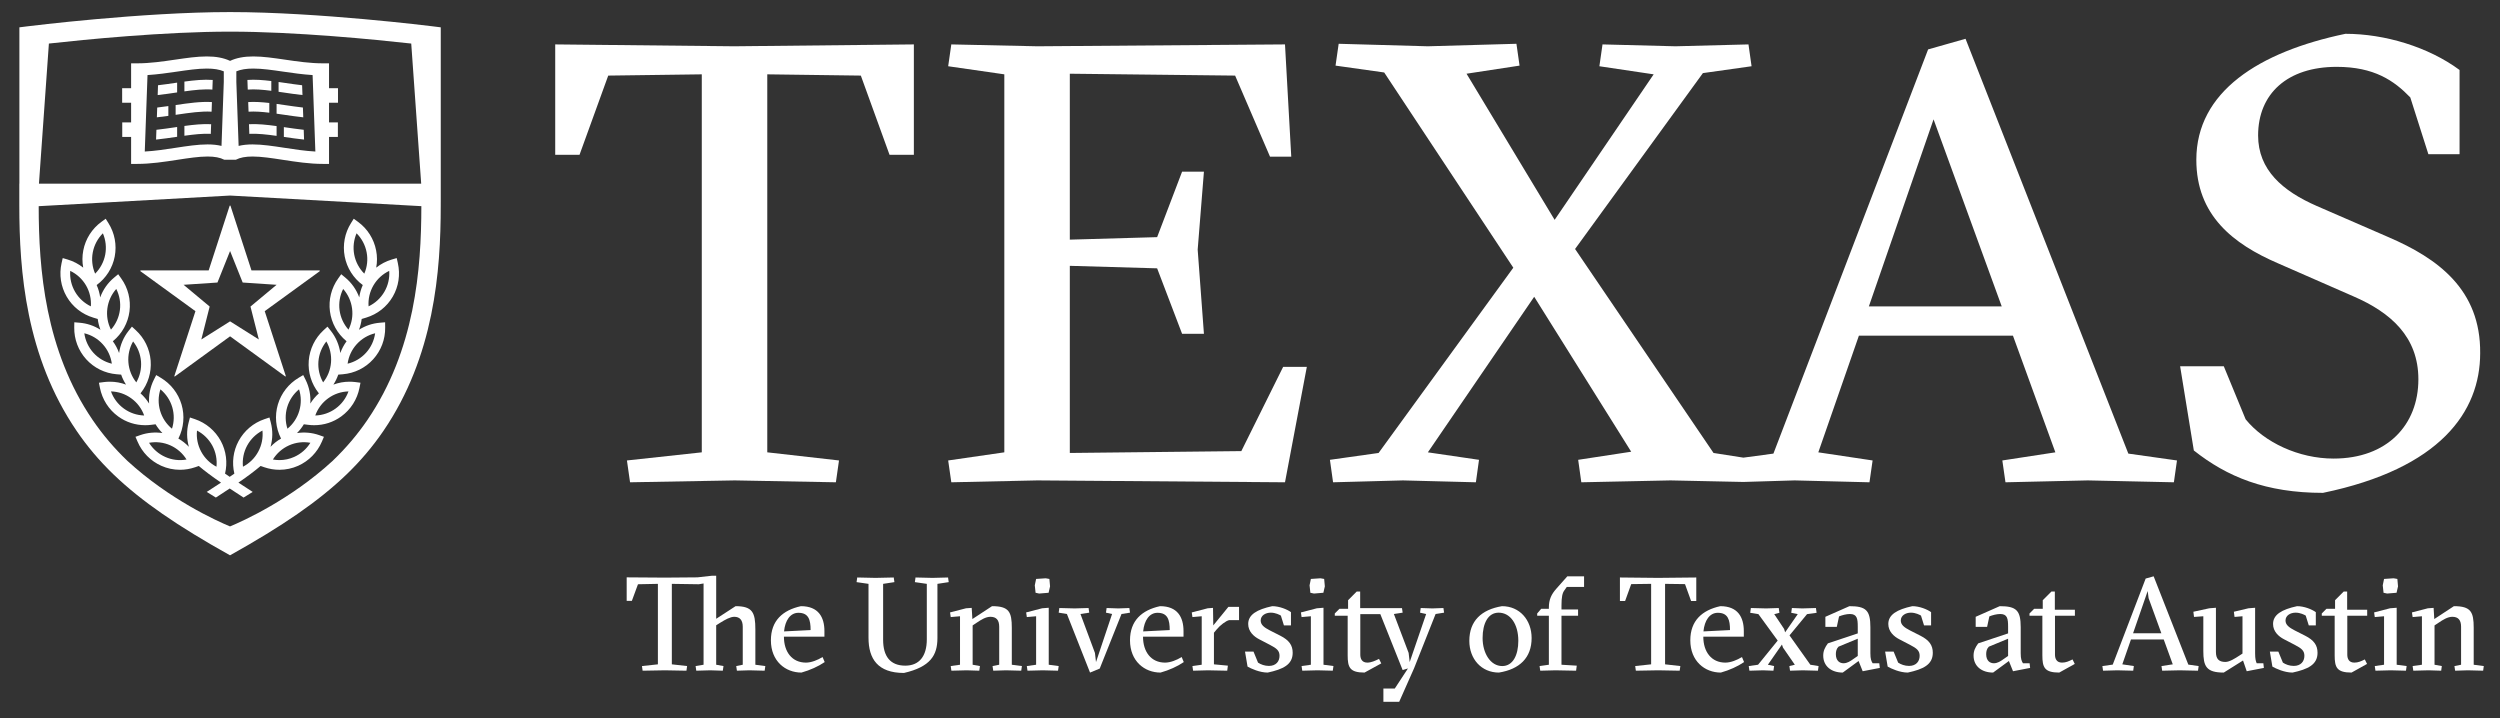 <?xml version="1.0" encoding="UTF-8" standalone="no"?>
<!DOCTYPE svg PUBLIC "-//W3C//DTD SVG 1.1//EN" "http://www.w3.org/Graphics/SVG/1.1/DTD/svg11.dtd">
<svg width="100%" height="100%" viewBox="0 0 348 100" version="1.1" xmlns="http://www.w3.org/2000/svg" xmlns:xlink="http://www.w3.org/1999/xlink" xml:space="preserve" xmlns:serif="http://www.serif.com/" style="fill-rule:evenodd;clip-rule:evenodd;stroke-linejoin:round;stroke-miterlimit:2;">
    <rect x="0" y="0" width="348" height="100" fill="#333333" stroke="none"/>
    <g transform="matrix(0.336,0,0,0.336,0,0)">
        <g>
            <g>
                <rect x="95.217" y="80.113" width="0.193" height="0.067" style="fill:white;fill-rule:nonzero;"/>
                <path d="M117.929,61.244C113.179,60.521 108.694,59.828 104.639,59.828C102.464,59.828 100.559,60.042 98.861,60.448L97.913,33.949L97.913,29.554C99.784,28.769 102.049,28.404 104.939,28.404C108.636,28.404 112.88,29.024 117.357,29.68C121.3,30.259 125.355,30.829 129.507,31.101L130.649,62.775C126.386,62.541 122.097,61.896 117.929,61.244ZM72.698,61.244C68.529,61.896 64.24,62.541 59.976,62.775L61.112,31.101C65.273,30.83 69.324,30.259 73.268,29.68C77.749,29.024 81.985,28.404 85.686,28.404C88.567,28.404 90.841,28.769 92.712,29.554L92.712,33.949L91.768,60.448C90.065,60.042 88.169,59.828 85.99,59.828C81.928,59.828 77.447,60.521 72.698,61.244ZM140.027,42.555L140.027,36.532L136.309,36.532L136.309,26.238L133.801,26.238C128.482,26.238 123.2,25.467 118.087,24.715C113.418,24.034 109.009,23.381 104.939,23.381C101.105,23.381 97.945,23.985 95.315,25.22C92.684,23.985 89.515,23.381 85.687,23.381C81.616,23.381 77.208,24.034 72.542,24.715C67.429,25.467 62.138,26.238 56.824,26.238L54.316,26.238L54.316,36.531L50.603,36.531L50.603,42.554L54.316,42.554L54.316,50.708L50.643,50.708L50.643,56.733L54.316,56.733L54.316,67.904L56.824,67.904C62.509,67.904 68.077,67.042 73.466,66.209C78.017,65.512 82.318,64.843 85.991,64.843C88.946,64.843 91.174,65.273 92.894,66.168L97.732,66.168C99.456,65.272 101.68,64.843 104.639,64.843C108.312,64.843 112.609,65.512 117.16,66.209C122.548,67.042 128.125,67.904 133.802,67.904L136.31,67.904L136.31,56.734L139.978,56.734L139.978,50.709L136.31,50.709L136.31,42.555L140.027,42.555Z" style="fill:white;fill-rule:nonzero;"/>
                <path d="M73.384,34.232C73.133,34.265 72.891,34.306 72.641,34.338C70.282,34.687 67.885,35.04 65.464,35.315L65.324,39.378C68.004,39.087 70.631,38.692 73.224,38.311C73.278,38.302 73.331,38.294 73.384,38.287L73.384,34.232Z" style="fill:white;fill-rule:nonzero;"/>
                <path d="M76.396,33.801L76.396,37.856C80.663,37.261 84.587,36.838 87.985,37.118L88.128,33.122C84.501,32.841 80.529,33.238 76.396,33.801Z" style="fill:white;fill-rule:nonzero;"/>
                <path d="M73.384,52.61C73.133,52.646 72.891,52.678 72.641,52.72C70.069,53.098 67.45,53.48 64.803,53.771L64.655,57.826C67.566,57.517 70.422,57.101 73.224,56.693C73.278,56.684 73.331,56.675 73.384,56.668L73.384,52.61Z" style="fill:white;fill-rule:nonzero;"/>
                <path d="M76.396,52.183L76.396,56.238C80.393,55.684 84.082,55.27 87.325,55.45L87.473,51.454C84.021,51.271 80.282,51.653 76.396,52.183Z" style="fill:white;fill-rule:nonzero;"/>
                <path d="M72.76,43.516L72.76,47.578C72.916,47.554 73.067,47.529 73.224,47.504C78.592,46.721 83.5,45.998 87.658,46.274L87.798,42.285C83.204,42.002 78.07,42.731 72.76,43.516Z" style="fill:white;fill-rule:nonzero;"/>
                <path d="M69.748,43.946C68.221,44.164 66.682,44.369 65.131,44.55L64.988,48.605C66.592,48.432 68.18,48.219 69.748,48.001L69.748,43.946Z" style="fill:white;fill-rule:nonzero;"/>
                <path d="M112.4,33.567C108.924,33.144 105.583,32.882 102.497,33.121L102.641,37.117C105.542,36.879 108.843,37.158 112.401,37.614L112.401,33.567L112.4,33.567Z" style="fill:white;fill-rule:nonzero;"/>
                <path d="M125.163,35.315C122.742,35.041 120.345,34.687 117.98,34.338C117.118,34.215 116.265,34.088 115.412,33.973L115.412,38.028C116.068,38.119 116.729,38.213 117.407,38.311C119.991,38.693 122.626,39.087 125.311,39.378L125.163,35.315Z" style="fill:white;fill-rule:nonzero;"/>
                <path d="M111.575,42.657C108.513,42.308 105.575,42.116 102.825,42.284L102.973,46.273C105.566,46.105 108.454,46.314 111.574,46.695L111.574,42.657L111.575,42.657Z" style="fill:white;fill-rule:nonzero;"/>
                <path d="M125.491,44.55C122.958,44.262 120.447,43.897 117.98,43.532C116.844,43.367 115.707,43.195 114.586,43.043L114.586,47.099C115.505,47.225 116.441,47.366 117.406,47.504C120.097,47.902 122.847,48.301 125.638,48.605L125.491,44.55Z" style="fill:white;fill-rule:nonzero;"/>
                <path d="M117.599,56.717C120.337,57.123 123.127,57.527 125.967,57.826L125.828,53.771C123.176,53.48 120.558,53.098 117.98,52.72C117.854,52.695 117.73,52.678 117.599,52.661L117.599,56.717Z" style="fill:white;fill-rule:nonzero;"/>
                <path d="M114.587,52.232C110.573,51.677 106.708,51.271 103.149,51.453L103.297,55.449C106.637,55.269 110.449,55.699 114.587,56.287L114.587,52.232Z" style="fill:white;fill-rule:nonzero;"/>
                <path d="M90.09,117.049L95.315,103.983L100.539,117.049L114.587,117.985L103.769,126.998L107.228,140.636L95.315,133.13L83.409,140.636L86.86,126.998L76.047,117.985L90.09,117.049ZM58.265,112.412L58.265,112.42L80.968,128.918L72.218,155.812C72.226,155.861 72.251,155.911 72.292,155.943C72.333,155.976 72.382,155.976 72.432,155.976L95.316,139.334L118.191,155.968C118.24,155.976 118.294,155.968 118.331,155.943C118.405,155.886 118.417,155.788 118.376,155.697L109.671,128.911L132.37,112.421L132.362,112.413C132.472,112.372 132.53,112.265 132.497,112.158C132.468,112.059 132.354,112.011 132.247,112.044L132.247,112.035L104.184,112.035L95.517,85.351L95.504,85.351C95.504,85.237 95.427,85.137 95.316,85.137C95.209,85.137 95.122,85.237 95.122,85.351L95.11,85.351L86.447,112.035L58.388,112.035L58.38,112.052C58.273,112.011 58.158,112.068 58.125,112.167C58.097,112.264 58.149,112.379 58.265,112.412Z" style="fill:white;fill-rule:nonzero;"/>
                <path d="M151.649,146.139C149.606,148.399 146.946,149.969 144.008,150.674C144.422,147.669 145.723,144.859 147.767,142.613C149.831,140.342 152.486,138.763 155.412,138.07C154.999,141.065 153.702,143.881 151.649,146.139ZM140.671,128.486C140.281,125.45 140.811,122.407 142.169,119.705C144.172,121.965 145.461,124.769 145.858,127.807C146.265,130.827 145.735,133.871 144.372,136.564C142.362,134.311 141.07,131.5 140.671,128.486ZM146.75,105.514C146.184,102.5 146.524,99.436 147.719,96.657C149.852,98.792 151.314,101.516 151.888,104.52C152.471,107.516 152.13,110.586 150.923,113.374C148.786,111.23 147.329,108.5 146.75,105.514ZM161.253,112.215C161.461,115.244 160.773,118.256 159.233,120.895C157.694,123.53 155.424,125.615 152.695,126.916C152.481,123.892 153.167,120.88 154.706,118.241C156.254,115.592 158.523,113.516 161.253,112.215ZM139.018,169.271C136.552,171.06 133.654,172.037 130.609,172.135C131.635,169.271 133.482,166.8 135.947,165.021C138.43,163.213 141.332,162.237 144.365,162.155C143.344,165.012 141.492,167.482 139.018,169.271ZM131.917,149.737C132.164,146.675 133.313,143.819 135.201,141.455C136.699,144.07 137.38,147.082 137.138,150.129C136.908,153.174 135.763,156.053 133.867,158.413C132.37,155.787 131.684,152.783 131.917,149.737ZM123.993,170.191C123.139,173.113 121.424,175.69 119.085,177.611C118.162,174.738 118.108,171.652 118.966,168.721C119.841,165.783 121.555,163.204 123.891,161.293C124.814,164.158 124.859,167.253 123.993,170.191ZM128.585,183.438C126.988,186.015 124.67,188.058 121.875,189.298C119.934,190.168 117.882,190.611 115.765,190.611C114.858,190.611 113.95,190.529 113.056,190.365C114.653,187.788 116.971,185.753 119.762,184.505C122.548,183.258 125.623,182.906 128.585,183.438ZM102.378,184.629C103.843,181.929 106.046,179.762 108.727,178.374C109.035,181.37 108.449,184.398 106.991,187.099C105.551,189.792 103.347,191.953 100.655,193.354C100.347,190.341 100.929,187.312 102.378,184.629ZM68.459,189.299C65.668,188.059 63.345,186.016 61.749,183.439C64.712,182.907 67.782,183.258 70.576,184.506C73.363,185.754 75.681,187.789 77.278,190.366C74.311,190.916 71.237,190.547 68.459,189.299ZM66.341,170.183C65.48,167.253 65.529,164.159 66.452,161.294C68.779,163.205 70.499,165.775 71.369,168.714C72.226,171.652 72.177,174.738 71.25,177.611C68.911,175.69 67.195,173.113 66.341,170.183ZM81.616,178.374C84.288,179.762 86.496,181.929 87.961,184.612C89.406,187.312 89.997,190.341 89.68,193.353C86.992,191.953 84.784,189.791 83.344,187.098C81.896,184.398 81.3,181.37 81.616,178.374ZM51.321,169.271C48.846,167.482 47,165.011 45.969,162.155C49.006,162.237 51.907,163.214 54.382,165.021C56.856,166.8 58.703,169.271 59.729,172.135C56.685,172.037 53.787,171.061 51.321,169.271ZM55.137,141.455C57.03,143.819 58.166,146.676 58.421,149.728C58.654,152.783 57.965,155.787 56.468,158.413C54.572,156.053 53.431,153.174 53.193,150.121C52.959,147.082 53.639,144.07 55.137,141.455ZM38.685,146.139C36.645,143.881 35.34,141.066 34.926,138.071C37.852,138.764 40.512,140.343 42.568,142.614C44.616,144.859 45.913,147.67 46.327,150.675C43.388,149.969 40.729,148.398 38.685,146.139ZM37.647,126.915C34.918,125.614 32.645,123.529 31.105,120.894C29.566,118.255 28.88,115.244 29.089,112.214C31.81,113.515 34.088,115.591 35.635,118.239C37.166,120.879 37.856,123.891 37.647,126.915ZM38.447,104.512C39.026,101.508 40.487,98.791 42.621,96.657C43.815,99.436 44.155,102.501 43.59,105.506C43.011,108.501 41.554,111.232 39.412,113.374C38.205,110.586 37.864,107.516 38.447,104.512ZM44.476,127.798C44.874,124.77 46.163,121.965 48.169,119.705C49.532,122.407 50.062,125.45 49.667,128.478C49.269,131.499 47.98,134.31 45.97,136.563C44.603,133.871 44.078,130.826 44.476,127.798ZM151.658,131.598C156.331,130.191 160.26,127.113 162.702,122.913C165.144,118.72 165.899,113.779 164.823,109.006L164.351,106.917L162.29,107.523C159.922,108.234 157.752,109.375 155.855,110.88C156.295,108.541 156.295,106.132 155.826,103.765C154.911,98.98 152.236,94.76 148.292,91.888L146.551,90.616L145.406,92.443C142.821,96.558 141.897,101.474 142.805,106.263C143.724,111.015 146.379,115.21 150.29,118.091C149.563,119.729 149.071,121.444 148.833,123.204C147.671,120.027 145.693,117.18 143.029,114.979L141.367,113.604L140.116,115.358C137.284,119.313 136.061,124.165 136.689,128.999C137.317,133.813 139.742,138.192 143.501,141.311L143.591,141.364C142.483,142.87 141.613,144.508 140.993,146.253C140.513,142.903 139.171,139.715 137.012,137.001L135.67,135.319L134.082,136.776C130.499,140.063 128.309,144.548 127.91,149.416C127.536,154.259 129.005,159.036 132.038,162.86L132.12,162.959C130.721,164.182 129.534,165.618 128.562,167.186C128.792,163.806 128.131,160.398 126.583,157.303L125.619,155.383L123.768,156.483C119.573,158.971 116.499,162.911 115.112,167.581C113.746,172.251 114.193,177.217 116.385,181.592L116.429,181.698C114.812,182.618 113.356,183.767 112.083,185.103C113.002,181.846 113.06,178.374 112.182,175.033L111.636,172.957L109.593,173.639C104.984,175.198 101.167,178.423 98.841,182.717C96.612,186.863 96.005,191.647 97.092,196.218C96.481,196.646 95.836,197.079 95.163,197.539C94.488,197.079 93.851,196.645 93.234,196.218C94.322,191.647 93.718,186.863 91.486,182.709C89.158,178.423 85.342,175.197 80.733,173.639L78.693,172.957L78.147,175.033C77.269,178.374 77.326,181.846 78.246,185.103C76.974,183.767 75.517,182.618 73.896,181.698L73.95,181.592C76.133,177.217 76.58,172.251 75.214,167.581C73.827,162.911 70.753,158.972 66.563,156.483L64.711,155.383L63.747,157.303C62.192,160.398 61.544,163.806 61.769,167.186C60.792,165.611 59.602,164.182 58.211,162.959L58.285,162.86C61.33,159.036 62.795,154.258 62.414,149.407C62.024,144.549 59.832,140.063 56.241,136.776L54.653,135.319L53.32,137.001C51.161,139.715 49.815,142.903 49.339,146.253C48.715,144.508 47.845,142.87 46.737,141.364L46.828,141.311C50.596,138.192 53.017,133.813 53.644,128.999C54.268,124.165 53.054,119.313 50.218,115.358L48.967,113.604L47.309,114.979C44.638,117.179 42.659,120.027 41.506,123.211C41.264,121.442 40.776,119.728 40.045,118.09C43.956,115.209 46.616,111.014 47.531,106.262C48.438,101.467 47.514,96.557 44.925,92.442L43.78,90.615L42.044,91.887C38.1,94.759 35.42,98.979 34.501,103.755C34.045,106.131 34.037,108.54 34.476,110.879C32.584,109.373 30.409,108.233 28.041,107.522L25.98,106.916L25.508,109.005C24.433,113.778 25.193,118.719 27.634,122.912C30.075,127.111 33.995,130.189 38.673,131.597L40.491,132.143C40.675,133.665 41.061,135.171 41.611,136.621C39.018,134.959 36.054,133.949 32.927,133.699L30.788,133.518L30.755,135.677C30.69,140.56 32.451,145.226 35.701,148.825C38.96,152.429 43.437,154.637 48.304,155.048L50.192,155.202C50.689,156.663 51.374,158.056 52.211,159.339C50.098,158.552 47.857,158.133 45.555,158.133C44.738,158.133 43.921,158.182 43.117,158.28L40.983,158.559L41.398,160.661C42.346,165.462 45.03,169.673 48.961,172.529C52.228,174.91 56.11,176.156 60.172,176.156C60.973,176.156 61.777,176.106 62.569,176.007L64.448,175.772C65.244,177.093 66.192,178.308 67.288,179.409C64.239,178.957 61.107,179.219 58.161,180.245L56.126,180.961L56.976,182.939C58.888,187.428 62.389,190.99 66.817,192.969C69.279,194.068 71.886,194.626 74.565,194.626C76.708,194.626 78.825,194.264 80.857,193.567L82.355,193.041C84.863,195.168 87.686,197.285 91.56,199.943C89.796,201.109 87.834,202.39 85.643,203.794L89.423,206.133C91.552,204.764 93.444,203.524 95.164,202.374C96.889,203.523 98.776,204.764 100.91,206.133L104.685,203.794C102.493,202.391 100.536,201.109 98.771,199.943C102.641,197.285 105.464,195.168 107.972,193.041L109.47,193.567C111.505,194.263 113.623,194.626 115.762,194.626C118.441,194.626 121.048,194.067 123.51,192.976C127.946,190.99 131.443,187.428 133.36,182.939L134.197,180.961L132.17,180.245C129.223,179.219 126.088,178.957 123.043,179.417C124.135,178.316 125.087,177.094 125.883,175.772L127.762,176.007C128.554,176.107 129.363,176.156 130.159,176.156C134.221,176.156 138.096,174.91 141.367,172.529C145.303,169.673 147.987,165.462 148.93,160.661L149.344,158.559L147.215,158.28C146.406,158.181 145.586,158.133 144.777,158.133C142.475,158.133 140.234,158.552 138.12,159.339C138.957,158.056 139.635,156.663 140.139,155.202L142.022,155.048C146.893,154.637 151.367,152.429 154.622,148.825C157.88,145.225 159.637,140.559 159.571,135.677L159.546,133.518L157.396,133.699C154.282,133.949 151.315,134.959 148.721,136.621C149.275,135.172 149.652,133.666 149.84,132.143L151.658,131.598Z" style="fill:white;fill-rule:nonzero;"/>
                <path d="M152.175,174.032C148.083,180.015 143.4,185.572 137.758,190.974C120.353,206.96 100.802,215.802 95.295,218.091C89.787,215.802 70.24,206.96 52.827,190.974C47.184,185.572 42.506,180.015 38.414,174.032C18.642,145.079 16.044,111.505 16.027,85.416L16.051,85.416L95.315,81.014L174.562,85.409C174.542,111.496 171.947,145.079 152.175,174.032ZM20.254,18.043C34.992,16.404 68.118,13.109 95.316,13.109C122.504,13.109 155.635,16.404 170.368,18.043L174.493,76.1L16.134,76.1L20.254,18.043ZM182.597,11.324L179.084,10.885C178.617,10.828 131.803,5 95.34,5L95.287,5C58.827,5 12.014,10.828 11.55,10.885L8.033,11.324L8.033,76.1L8,76.1L8,85.137C8,112.429 10.705,147.694 31.786,178.572C36.133,184.933 41.07,190.802 46.983,196.507L46.979,196.515C47.02,196.548 47.057,196.58 47.098,196.614C58.536,207.621 73.65,217.995 95.274,230.045L95.274,230.077C95.282,230.06 95.286,230.06 95.295,230.06C95.304,230.06 95.307,230.06 95.316,230.077L95.316,230.045C116.934,217.995 132.054,207.621 143.491,196.614C143.532,196.581 143.569,196.549 143.606,196.515L143.606,196.507C149.52,190.803 154.452,184.934 158.808,178.572C179.885,147.694 182.594,112.429 182.594,85.137L182.594,83.854L182.598,83.854L182.598,11.324L182.597,11.324Z" style="fill:white;fill-rule:nonzero;"/>
            </g>
            <g>
                <path d="M230.018,18.399L230.018,64.133L240.089,64.133L251.982,31.318L290.74,30.797L290.74,187.395L259.73,190.761L261.022,199.806L304.434,199.024L346.294,199.806L347.587,190.761L317.87,187.395L317.87,30.797L356.632,31.318L368.521,64.133L378.601,64.133L378.601,18.399L304.18,19.176L230.018,18.399Z" style="fill:white;fill-rule:nonzero;"/>
                <path d="M514.266,186.887L443.208,187.657L443.208,110.13L479.384,111.164L489.727,138.3L498.771,138.3L496.182,103.416L498.771,71.109L489.727,71.109L479.384,98.245L443.208,99.279L443.208,30.539L511.691,31.318L526.15,64.909L534.951,64.909L532.356,18.399L429.772,19.176L394.114,18.399L392.816,27.444L416.075,30.797L416.075,187.395L392.816,190.761L394.114,199.806L429.772,199.024L532.356,199.806L541.401,151.996L531.585,151.996L514.266,186.887Z" style="fill:white;fill-rule:nonzero;"/>
                <path d="M814.295,16.072L798.791,20.468L734.703,187.921L722.261,189.595L709.892,187.657L652.528,103.153L705.491,30.284L725.651,27.444L724.372,18.399L694.134,19.175L663.896,18.399L662.601,27.444L685.089,30.797L644.064,91.08L607.565,30.539L629.529,27.185L628.239,18.14L591.543,19.175L554.592,18.14L553.295,27.185L573.453,30.025L626.942,110.906L571.129,187.657L550.969,190.497L552.268,199.806L581.209,199.025L611.438,199.806L612.734,190.497L591.543,187.394L635.596,122.951L675.781,187.139L653.816,190.496L655.113,199.805L692.065,199.024L722.261,199.666L743.486,199.024L774.496,199.805L775.793,190.76L753.3,187.394L770.114,139.07L833.938,139.07L851.51,187.394L829.537,190.76L830.835,199.805L864.943,199.024L900.609,199.805L901.894,190.76L881.739,187.92L814.295,16.072ZM774.248,126.924L801.048,49.442L829.282,126.924L774.248,126.924Z" style="fill:white;fill-rule:nonzero;"/>
                <path d="M989.509,98.245L959.778,85.326C945.581,79.121 935.502,70.339 935.502,56.123C935.502,38.809 947.649,27.694 968.054,27.694C983.568,27.694 991.832,33.386 998.55,40.363L1006.04,63.875L1018.96,63.875L1018.96,28.992C1006.04,19.433 987.949,14.004 971.681,14.004C935.757,21.502 909.908,38.037 909.908,66.201C909.908,89.2 925.16,101.085 943.765,109.096L975.031,122.791C990.545,129.513 1001.9,139.592 1001.9,157.156C1001.9,176.025 988.984,189.98 966.765,189.98C952.296,189.98 938.079,183.257 930.331,173.705L921.286,151.74L903.195,151.74L908.874,186.624C922.583,197.474 938.604,204.187 962.375,204.187C1010.95,194.116 1027.5,170.601 1027.5,146.31C1027.75,119.946 1009.91,107.027 989.509,98.245Z" style="fill:white;fill-rule:nonzero;"/>
            </g>
        </g>
        <g>
            <path d="M310.457,277.696L305.288,277.861L305.011,275.936L307.71,275.391L307.71,259.659C307.71,256.794 306.389,255.53 304.189,255.53C302.537,255.53 300.395,256.742 298.357,258.003L296.707,259.047L296.707,275.392L299.731,275.937L299.454,277.862L294.23,277.697L288.452,277.862L288.179,275.937L291.478,275.392L291.478,241.725L289.496,242.048L278.332,241.882L278.332,275.225L284.658,275.937L284.386,277.862L275.472,277.697L266.227,277.862L265.955,275.937L272.554,275.225L272.554,241.882L264.304,242.048L261.774,248.925L259.625,248.925L259.625,239.189L275.417,239.3L288.946,239.189L294.837,238.532L296.708,238.532L296.708,256.356L304.739,251.127C311.781,251.127 312.934,253.769 312.934,260.757L312.934,275.393L317.06,275.938L316.788,277.863L310.457,277.696Z" style="fill:white;fill-rule:nonzero;"/>
            <path d="M324.77,263.775C324.77,270.05 328.124,274.511 333.898,274.511C336.103,274.511 338.744,273.465 340.774,272.198L341.659,274.289C339.016,276.102 335.551,277.649 332.029,278.638C325.37,278.638 319.374,273.902 319.374,265.267C319.374,257.122 324.274,252.783 331.806,251.126C339.071,251.126 341.548,255.697 341.548,261.474L341.548,263.776L324.77,263.776L324.77,263.775ZM335.823,261.027C335.823,256.794 335,253.873 330.767,253.873C327.407,253.873 325.264,257.011 324.82,261.584L335.823,261.027Z" style="fill:white;fill-rule:nonzero;"/>
            <path d="M379.015,241.168L379.287,239.244L386.329,239.41L392.766,239.244L393.043,241.168L388.364,241.882L388.364,264.331C388.364,271.484 385.45,276.269 374.503,278.797C363.665,278.797 359.811,272.965 359.811,264.221L359.811,241.882L354.86,241.168L355.139,239.244L362.727,239.41L370.264,239.244L370.541,241.168L365.864,241.882L365.864,265.045C365.864,271.865 368.778,275.77 375.053,275.77C380.771,275.77 383.964,271.921 383.964,264.879L383.964,241.882L379.015,241.168Z" style="fill:white;fill-rule:nonzero;"/>
            <path d="M400.475,277.696L394.145,277.861L393.872,275.936L397.721,275.391L397.721,255.308L393.872,255.641L393.598,253.716L400.198,252.004L402.566,251.837L402.839,256.465L410.984,251.125C418.026,251.125 419.177,253.494 419.177,260.092L419.177,275.391L423.361,275.936L423.084,277.861L416.758,277.696L411.479,277.861L411.202,275.936L413.955,275.391L413.955,259.659C413.955,256.794 412.687,255.53 410.321,255.53C408.396,255.53 406.472,256.742 404.598,258.003L402.951,259.103L402.951,275.392L405.978,275.937L405.701,277.862L400.475,277.696Z" style="fill:white;fill-rule:nonzero;"/>
            <path d="M432.001,277.696L425.67,277.861L425.398,275.936L429.247,275.391L429.247,255.308L425.398,255.641L425.121,253.716L431.724,252.004L434.475,251.786L434.475,275.39L438.6,275.935L438.326,277.86L432.001,277.696ZM429.247,239.845L433.209,239.577L434.748,239.845L435.023,242.927L434.419,245.575L430.51,245.897L429.027,245.575L428.697,242.492L429.247,239.845Z" style="fill:white;fill-rule:nonzero;"/>
            <path d="M454.059,274.289L460.718,254.375L458.186,253.817L458.458,251.893L463.304,252.06L467.872,251.893L468.144,253.817L464.623,254.375L455.6,276.983L451.584,278.637L442.009,254.374L438.599,253.816L438.876,251.892L445.202,252.059L450.976,251.892L451.253,253.816L447.621,254.374L453.619,270.495L454.059,274.289Z" style="fill:white;fill-rule:nonzero;"/>
            <path d="M473.536,263.775C473.536,270.05 476.893,274.511 482.67,274.511C484.872,274.511 487.51,273.465 489.546,272.198L490.425,274.289C487.787,276.102 484.321,277.649 480.8,278.638C474.141,278.638 468.145,273.902 468.145,265.267C468.145,257.122 473.041,252.783 480.578,251.126C487.842,251.126 490.316,255.697 490.316,261.474L490.316,263.776L473.536,263.776L473.536,263.775ZM484.594,261.027C484.594,256.794 483.772,253.873 479.534,253.873C476.18,253.873 474.031,257.011 473.592,261.584L484.594,261.027Z" style="fill:white;fill-rule:nonzero;"/>
            <path d="M502.644,259.103L508.915,251.404L513.314,251.404L513.314,256.901L509.246,256.901C507.924,257.178 505.505,258.992 504.019,260.805L502.917,262.129L502.917,275.225L508.696,275.77L508.419,277.862L500.442,277.697L494.283,277.862L494.005,275.937L497.854,275.392L497.854,255.309L494.005,255.642L493.733,253.717L500.331,252.005L502.534,251.838L502.644,259.103Z" style="fill:white;fill-rule:nonzero;"/>
            <path d="M530.648,255.031C530.089,254.707 528.445,253.817 526.462,253.817C524.319,253.817 522.284,254.975 522.284,257.066C522.284,258.825 523.659,259.926 526.133,261.196L530.368,263.342C534.053,265.211 535.54,267.303 535.54,270.44C535.54,275.392 531.526,277.261 525.197,278.638C521.845,278.638 518.263,276.984 516.839,276.159L515.792,269.941L519.311,269.941L521.179,274.512C522.338,275.281 523.937,275.881 525.7,275.881C528.613,275.881 530.09,274.012 530.09,271.706C530.09,269.56 528.944,268.626 526.076,267.136L521.735,264.879C519.367,263.675 517.11,261.584 517.11,258.502C517.11,254.652 520.693,252.506 527.065,251.126C530.037,251.126 533.229,252.45 534.832,253.605L534.832,259.102L531.912,259.102L530.648,255.031Z" style="fill:white;fill-rule:nonzero;"/>
            <path d="M545.834,277.696L539.505,277.861L539.226,275.936L543.075,275.391L543.075,255.308L539.226,255.641L538.957,253.716L545.559,252.004L548.304,251.786L548.304,275.39L552.433,275.935L552.153,277.86L545.834,277.696ZM543.074,239.845L547.04,239.577L548.583,239.845L548.863,242.927L548.25,245.575L544.348,245.897L542.863,245.575L542.535,242.492L543.074,239.845Z" style="fill:white;fill-rule:nonzero;"/>
            <path d="M573.12,290.733L573.12,285.236L577.846,285.236L583.298,276.927L581.094,277.593L571.852,254.429L563.551,254.429L563.551,271.206C563.551,272.798 564.154,274.511 566.469,274.511C568.06,274.511 569.769,273.734 571.306,272.964L572.239,274.833L565.31,278.637C559.146,278.637 558.322,276.435 558.322,271.484L558.322,255.087L552.982,255.087L552.982,254.152L554.913,252.226L558.491,252.226L558.491,248.655L562.06,245.072L563.498,245.072L563.498,251.949L580.829,251.949L581.095,253.817L577.467,254.375L583.578,270.496L584.013,274.289L590.831,254.375L588.306,253.817L588.581,251.893L593.423,252.06L597.986,251.893L598.266,253.817L594.746,254.375L585.824,276.87L579.671,290.733L573.12,290.733Z" style="fill:white;fill-rule:nonzero;"/>
            <path d="M634.527,264.331C634.527,272.531 629.521,277.261 620.983,278.638C613.673,278.638 608.722,272.965 608.722,265.489C608.722,257.233 613.714,252.562 622.255,251.127C629.574,251.126 634.527,256.845 634.527,264.331ZM622.364,275.937C626.761,275.937 629.019,271.429 629.019,265.489C629.019,258.503 625.662,253.818 620.876,253.818C616.421,253.818 614.22,258.337 614.22,264.332C614.221,270.606 617.472,275.937 622.364,275.937Z" style="fill:white;fill-rule:nonzero;"/>
            <path d="M646.899,252.506L653.774,252.506L653.774,255.087L646.899,255.087L646.899,275.392L653.228,275.77L652.953,277.862L644.427,277.697L638.098,277.862L637.819,275.937L641.673,275.392L641.673,255.087L636.834,255.087L636.834,254.152L638.489,252.226L641.673,252.226L641.673,251.681C641.673,248.376 642.719,246.23 644.696,243.972L649.327,238.753L656.254,238.753L656.254,243.148L649.106,243.148L648.055,244.638C647.292,245.685 646.901,247.277 646.901,250.848L646.901,252.506L646.899,252.506Z" style="fill:white;fill-rule:nonzero;"/>
            <path d="M695.868,277.861L686.955,277.696L677.708,277.861L677.442,275.936L684.041,275.224L684.041,241.881L675.788,241.991L673.261,248.979L671.11,248.979L671.11,239.243L686.902,239.409L702.743,239.243L702.743,248.979L700.597,248.979L698.075,241.991L689.817,241.881L689.817,275.224L696.145,275.936L695.868,277.861Z" style="fill:white;fill-rule:nonzero;"/>
            <path d="M705.656,263.775C705.656,270.05 709.017,274.511 714.792,274.511C716.996,274.511 719.635,273.465 721.669,272.198L722.547,274.289C719.91,276.102 716.443,277.649 712.92,278.638C706.269,278.638 700.273,273.902 700.273,265.267C700.273,257.122 705.169,252.783 712.699,251.126C719.964,251.126 722.438,255.697 722.438,261.474L722.438,263.776L705.656,263.776L705.656,263.775ZM716.717,261.027C716.717,256.794 715.892,253.873 711.656,253.873C708.308,253.873 706.157,257.011 705.714,261.584L716.717,261.027Z" style="fill:white;fill-rule:nonzero;"/>
            <path d="M734.987,275.937L734.712,277.862L730.42,277.697L724.752,277.862L724.477,275.937L728.336,275.392L736.469,265.378L728.49,254.43L725.085,253.873L725.356,251.894L731.683,252.061L736.912,251.894L737.191,253.873L735.04,254.43L739.116,260.537L739.551,261.963L744.78,254.43L742.085,253.873L742.36,251.894L746.647,252.061L752.319,251.894L752.59,253.873L748.63,254.43L741.364,263.231L750.009,275.392L753.414,275.937L753.148,277.862L746.815,277.697L741.586,277.862L741.313,275.937L743.569,275.392L738.67,268.294L738.234,267.024L732.401,275.391L734.987,275.937Z" style="fill:white;fill-rule:nonzero;"/>
            <path d="M766.186,251.126C773.119,251.126 774.874,252.885 774.874,259.871L774.874,270.662C774.874,273.02 775.253,273.901 775.81,274.779L778.559,274.779L778.782,276.709L771.682,278.083L769.984,273.846L763.432,278.638C758.701,278.638 755.339,275.992 755.339,271.596C755.339,269.616 756.063,268.183 757.269,266.535L769.646,262.406L769.646,259.659C769.646,256.355 769.371,254.375 766.399,254.375C764.919,254.375 763.105,254.865 761.894,255.364L760.958,259.715L756.227,259.715L756.227,255.53L766.186,251.126ZM769.645,264.608L761.671,267.903C760.847,268.734 760.567,269.827 760.567,270.985C760.567,273.79 762.168,274.779 763.759,274.779C765.296,274.779 766.618,273.845 767.333,273.353L769.644,271.753L769.644,264.608L769.645,264.608Z" style="fill:white;fill-rule:nonzero;"/>
            <path d="M795.837,255.031C795.282,254.707 793.636,253.817 791.653,253.817C789.507,253.817 787.471,254.975 787.471,257.066C787.471,258.825 788.851,259.926 791.321,261.196L795.557,263.342C799.242,265.211 800.731,267.303 800.731,270.44C800.731,275.392 796.713,277.261 790.385,278.638C787.037,278.638 783.453,276.984 782.03,276.159L780.984,269.941L784.501,269.941L786.372,274.512C787.529,275.281 789.131,275.881 790.887,275.881C793.801,275.881 795.283,274.012 795.283,271.706C795.283,269.56 794.136,268.626 791.264,267.136L786.923,264.879C784.558,263.675 782.3,261.584 782.3,258.502C782.3,254.652 785.881,252.506 792.254,251.126C795.229,251.126 798.422,252.45 800.023,253.605L800.023,259.102L797.105,259.102L795.837,255.031Z" style="fill:white;fill-rule:nonzero;"/>
            <path d="M828.458,251.126C835.389,251.126 837.149,252.885 837.149,259.871L837.149,270.662C837.149,273.02 837.536,273.901 838.086,274.779L840.84,274.779L841.047,276.709L833.962,278.083L832.254,273.846L825.713,278.638C820.982,278.638 817.62,275.992 817.62,271.596C817.62,269.616 818.333,268.183 819.548,266.535L831.926,262.406L831.926,259.659C831.926,256.355 831.652,254.375 828.68,254.375C827.19,254.375 825.376,254.865 824.162,255.364L823.228,259.715L818.498,259.715L818.498,255.53L828.458,251.126ZM831.926,264.608L823.953,267.903C823.115,268.734 822.848,269.827 822.848,270.985C822.848,273.79 824.441,274.779 826.041,274.779C827.58,274.779 828.901,273.845 829.615,273.353L831.926,271.753L831.926,264.608Z" style="fill:white;fill-rule:nonzero;"/>
            <path d="M840.791,255.088L840.791,254.152L842.716,252.226L846.285,252.226L846.285,248.655L849.869,245.072L851.292,245.072L851.292,252.617L859.603,252.617L859.603,255.087L851.35,255.087L851.35,271.207C851.35,272.799 851.959,274.512 854.263,274.512C855.866,274.512 857.065,273.957 858.615,273.187L859.546,275.057L853.107,278.638C846.953,278.638 846.123,276.436 846.123,271.485L846.123,255.088L840.791,255.088Z" style="fill:white;fill-rule:nonzero;"/>
            <path d="M882.823,264.934L879.243,275.225L884.024,275.937L883.758,277.862L877.151,277.697L871.265,277.862L870.986,275.937L875.279,275.336L888.918,239.688L892.225,238.754L906.589,275.336L910.871,275.937L910.602,277.862L903.005,277.697L895.75,277.862L895.474,275.937L900.145,275.225L896.407,264.934L882.823,264.934ZM890.136,247.822L889.755,244.85L883.702,262.35L895.417,262.35L890.136,247.822Z" style="fill:white;fill-rule:nonzero;"/>
            <path d="M934.262,270.662C934.262,273.02 934.541,273.901 934.917,274.779L937.677,274.779L937.889,276.709L930.785,278.083L929.254,273.633L921.276,278.638C914.011,278.638 912.804,276.047 912.804,269.671L912.804,255.309L908.951,255.586L908.681,253.44L915.28,252.005L918.029,251.787L918.029,270.106C918.029,272.964 919.24,274.234 921.931,274.234C923.643,274.234 925.838,272.853 927.931,271.484L929.031,270.764L929.031,255.308L925.737,255.585L925.458,253.439L931.511,252.004L934.261,251.786L934.261,270.662L934.262,270.662Z" style="fill:white;fill-rule:nonzero;"/>
            <path d="M955.225,255.031C954.676,254.707 953.021,253.817 951.038,253.817C948.891,253.817 946.855,254.975 946.855,257.066C946.855,258.825 948.235,259.926 950.705,261.196L954.944,263.342C958.638,265.211 960.12,267.303 960.12,270.44C960.12,275.392 956.102,277.261 949.773,278.638C946.421,278.638 942.842,276.984 941.415,276.159L940.368,269.941L943.885,269.941L945.762,274.512C946.913,275.281 948.515,275.881 950.271,275.881C953.189,275.881 954.676,274.012 954.676,271.706C954.676,269.56 953.522,268.626 950.66,267.136L946.31,264.879C943.942,263.675 941.695,261.584 941.695,258.502C941.695,254.652 945.263,252.506 951.65,251.126C954.621,251.126 957.804,252.45 959.406,253.605L959.406,259.102L956.493,259.102L955.225,255.031Z" style="fill:white;fill-rule:nonzero;"/>
            <path d="M961.881,255.088L961.881,254.152L963.805,252.226L967.384,252.226L967.384,248.655L970.959,245.072L972.392,245.072L972.392,252.617L980.692,252.617L980.692,255.087L972.45,255.087L972.45,271.207C972.45,272.799 973.048,274.512 975.363,274.512C976.955,274.512 978.166,273.957 979.702,273.187L980.634,275.057L974.206,278.638C968.042,278.638 967.221,276.436 967.221,271.485L967.221,255.088L961.881,255.088Z" style="fill:white;fill-rule:nonzero;"/>
            <path d="M990.44,277.696L984.112,277.861L983.833,275.936L987.68,275.391L987.68,255.308L983.833,255.641L983.562,253.716L990.161,252.004L992.91,251.786L992.91,275.39L997.039,275.935L996.76,277.86L990.44,277.696ZM987.68,239.845L991.645,239.577L993.191,239.845L993.466,242.927L992.858,245.575L988.95,245.897L987.471,245.575L987.138,242.492L987.68,239.845Z" style="fill:white;fill-rule:nonzero;"/>
            <path d="M1006.12,277.696L999.788,277.861L999.519,275.936L1003.37,275.391L1003.37,255.308L999.519,255.641L999.238,253.716L1005.84,252.004L1008.21,251.837L1008.49,256.465L1016.62,251.125C1023.66,251.125 1024.82,253.494 1024.82,260.092L1024.82,275.391L1029,275.936L1028.73,277.861L1022.41,277.696L1017.12,277.861L1016.84,275.936L1019.59,275.391L1019.59,259.659C1019.59,256.794 1018.33,255.53 1015.96,255.53C1014.04,255.53 1012.11,256.742 1010.25,258.003L1008.59,259.103L1008.59,275.392L1011.61,275.937L1011.35,277.862L1006.12,277.696Z" style="fill:white;fill-rule:nonzero;"/>
        </g>
    </g>
</svg>
